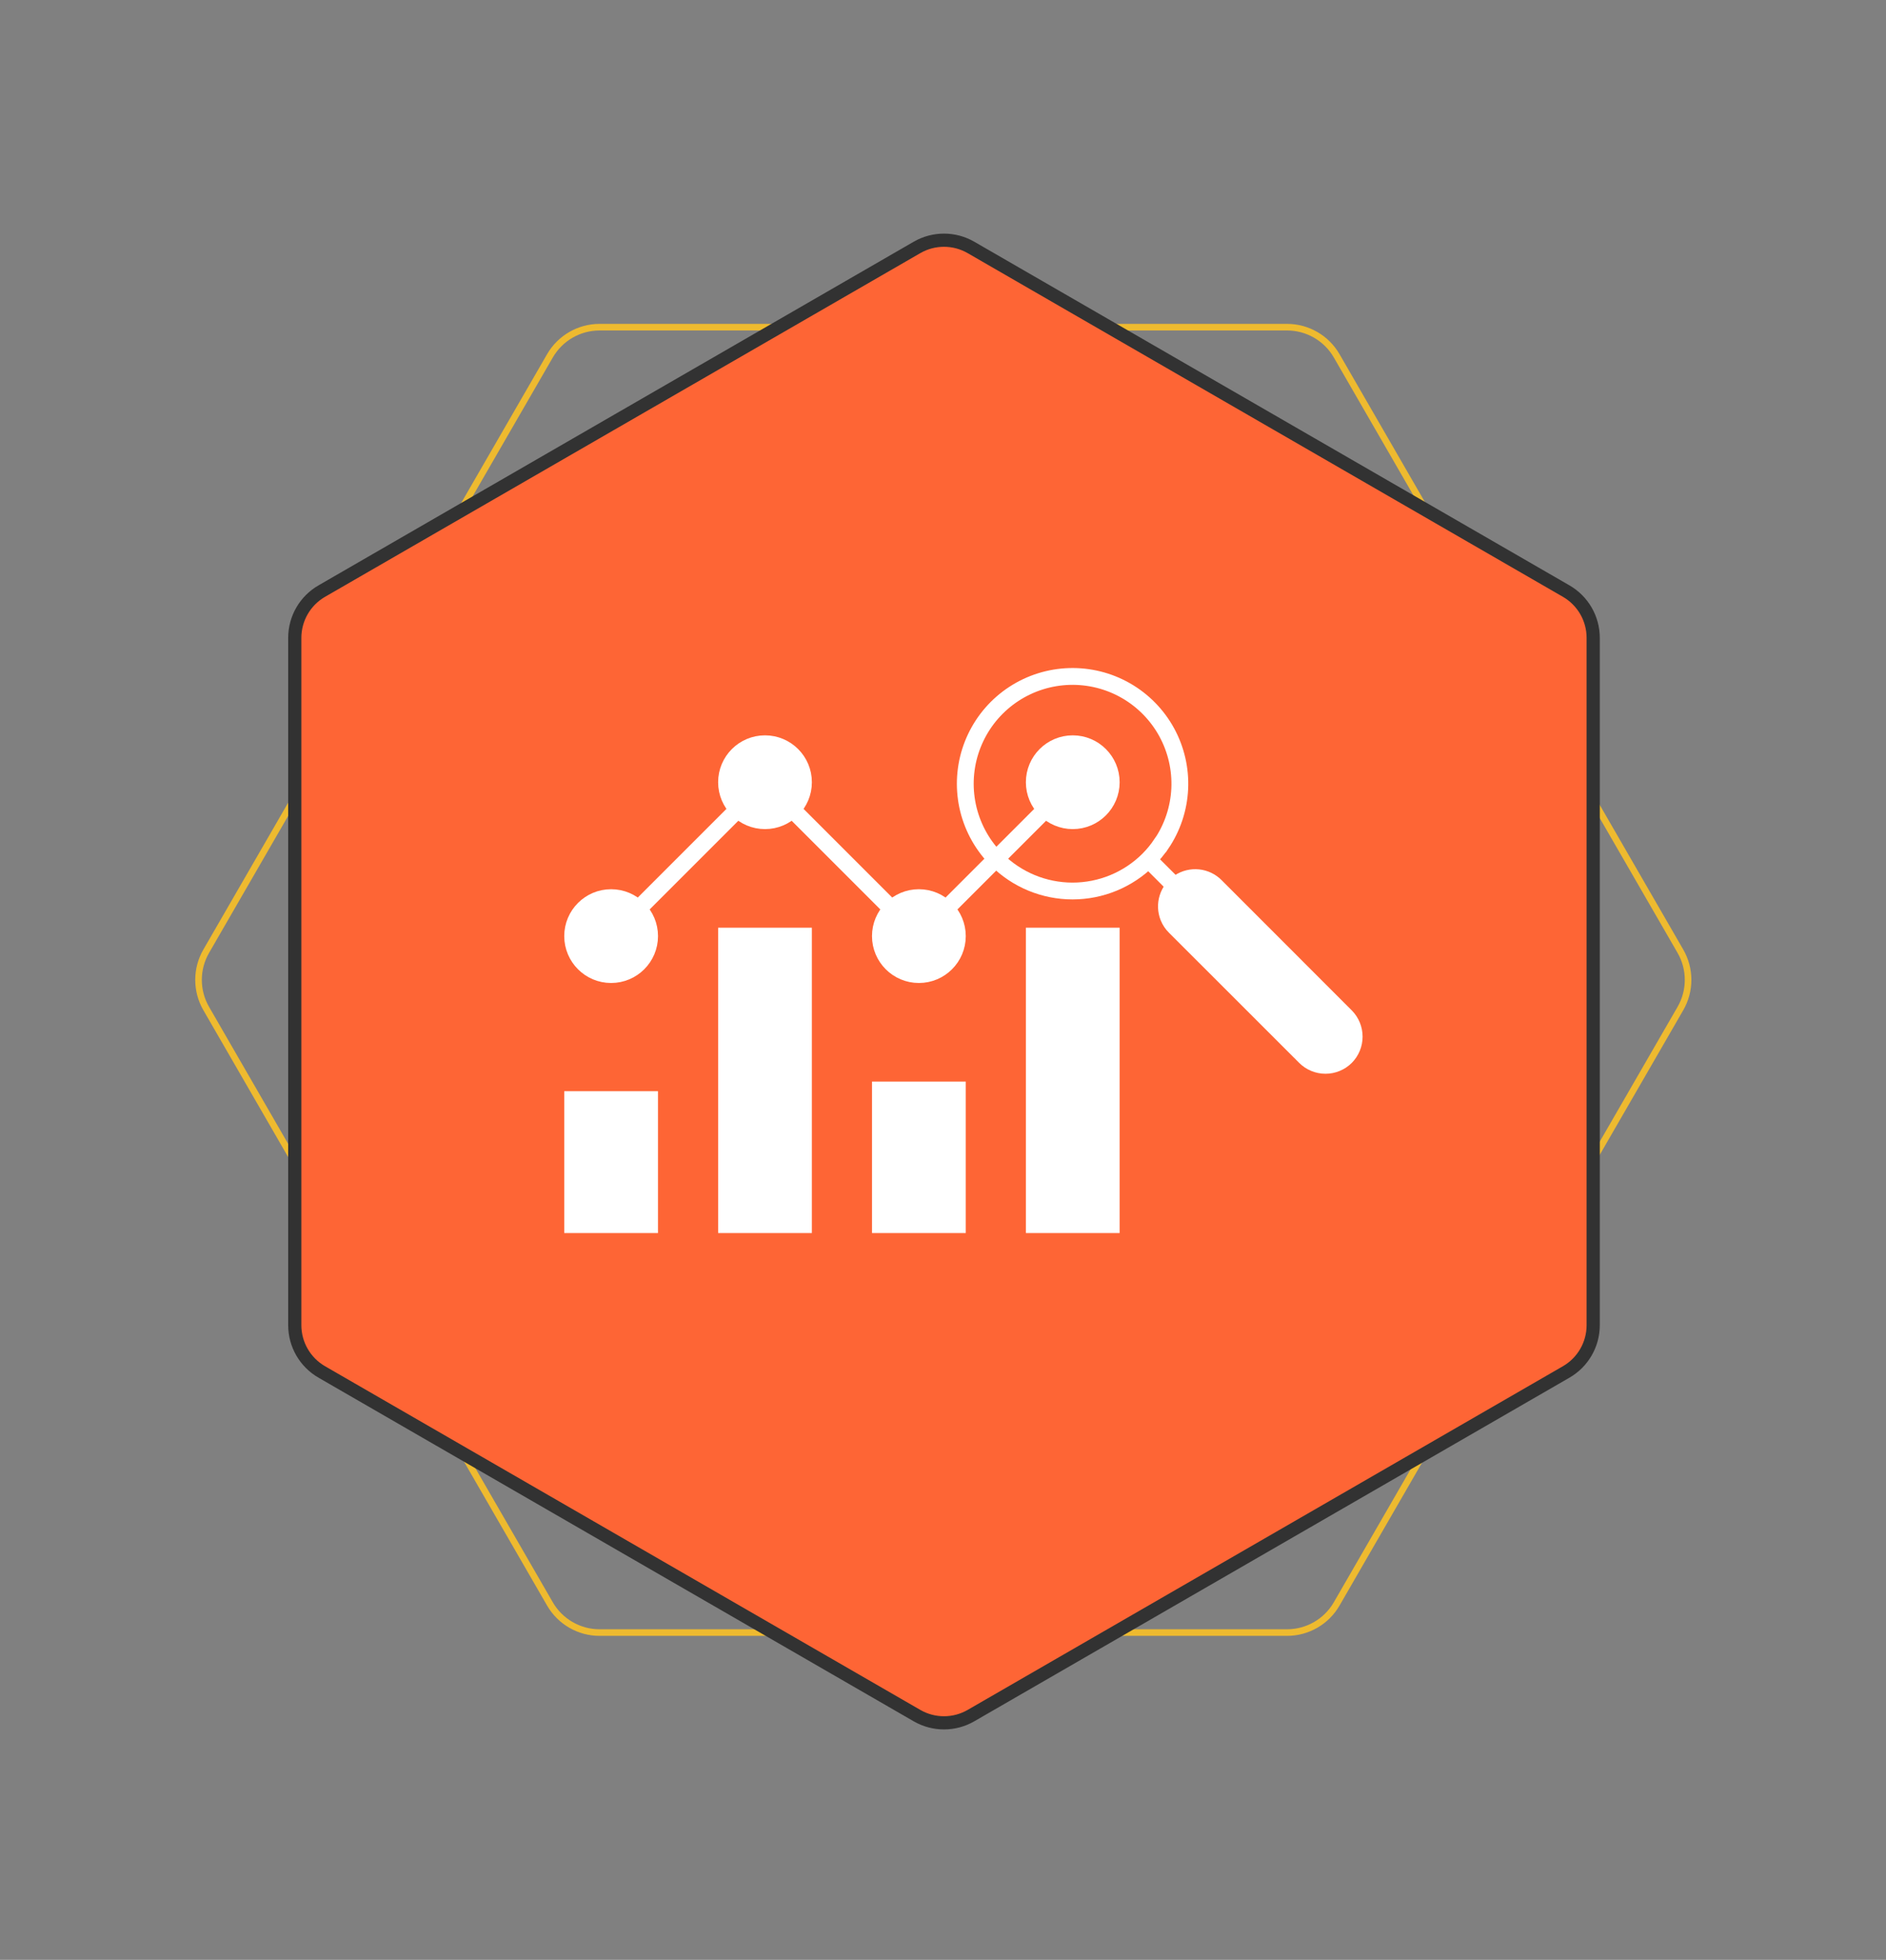 <svg xmlns="http://www.w3.org/2000/svg" width="230" height="239" viewBox="0 0 230 239" fill="none"><rect x="0" y="0" width="230" height="239" fill="#808080" stroke="none"/><path d="M156.957 39.898C159.453 39.898 161.761 41.23 163.009 43.392L204.928 115.999C206.176 118.161 206.176 120.825 204.928 122.987L163.009 195.593C161.761 197.755 159.454 199.087 156.957 199.087L73.118 199.087C70.622 199.087 68.314 197.755 67.066 195.593L25.147 122.986C23.899 120.824 23.9 118.16 25.148 115.999L67.067 43.393C68.315 41.231 70.621 39.899 73.118 39.898L156.957 39.898Z" stroke="#EEBA2F" stroke-width="0.804"></path><path d="M127.977 78.736L115.28 74.359L102.58 78.736" fill="#FE6535"></path><path d="M127.977 78.736L115.28 74.359L102.58 78.736" stroke="#323232" stroke-width="1.608" stroke-linecap="round" stroke-linejoin="round"></path><path d="M111.828 30.174C113.865 28.998 116.375 28.998 118.412 30.174L191 72.083C193.037 73.259 194.292 75.433 194.292 77.785V161.602C194.292 163.954 193.037 166.128 191 167.304L118.412 209.213C116.375 210.389 113.865 210.389 111.828 209.213L39.24 167.304C37.203 166.128 35.948 163.954 35.948 161.602V77.785C35.948 75.433 37.203 73.259 39.24 72.083L111.828 30.174Z" fill="#FE6535" stroke="#323232" stroke-width="1.608"></path><path d="M141.614 102.922C141.155 103.606 140.63 104.243 140.049 104.827C137.594 107.279 134.268 108.656 130.799 108.656C127.33 108.656 124.003 107.279 121.549 104.827C121.144 104.425 120.767 103.996 120.421 103.543C118.954 101.631 118.043 99.35 117.79 96.954C117.536 94.557 117.949 92.137 118.983 89.96C120.017 87.783 121.631 85.934 123.649 84.616C125.667 83.299 128.009 82.565 130.418 82.494C132.826 82.424 135.207 83.02 137.299 84.217C139.39 85.414 141.11 87.165 142.27 89.278C143.429 91.391 143.983 93.783 143.87 96.19C143.756 98.598 142.981 100.927 141.628 102.922H141.614Z" stroke="white" stroke-width="2.051"></path><path d="M140.613 105.385L143.884 108.655" stroke="white" stroke-width="2.051"></path><path d="M164.129 128.888C163.47 129.547 162.576 129.917 161.644 129.917C160.712 129.917 159.819 129.547 159.159 128.888L143.282 113.02C142.944 112.686 142.679 112.286 142.501 111.845C142.199 111.093 142.166 110.259 142.408 109.485C142.65 108.712 143.152 108.045 143.829 107.599C144.506 107.154 145.316 106.956 146.122 107.039C146.928 107.122 147.681 107.482 148.252 108.057L152.038 111.845L164.134 123.949C164.782 124.607 165.145 125.495 165.144 126.42C165.144 127.344 164.779 128.231 164.129 128.888V128.888Z" fill="white" stroke="white" stroke-width="2.051"></path><path d="M79.219 134.094H69.836V149.341H79.219V134.094Z" fill="white" stroke="white" stroke-width="2.051" stroke-miterlimit="10" stroke-linecap="square"></path><path d="M116.75 132.921H107.367V149.341H116.75V132.921Z" fill="white" stroke="white" stroke-width="2.051" stroke-miterlimit="10" stroke-linecap="square"></path><path d="M97.984 114.155H88.602V149.341H97.984V114.155Z" fill="white" stroke="white" stroke-width="2.051" stroke-miterlimit="10" stroke-linecap="square"></path><path d="M135.516 114.155H126.133V149.341H135.516V114.155Z" fill="white" stroke="white" stroke-width="2.051" stroke-miterlimit="10" stroke-linecap="square"></path><path d="M74.527 118.847C77.118 118.847 79.219 116.746 79.219 114.155C79.219 111.564 77.118 109.464 74.527 109.464C71.936 109.464 69.836 111.564 69.836 114.155C69.836 116.746 71.936 118.847 74.527 118.847Z" fill="white" stroke="white" stroke-width="2.051" stroke-miterlimit="10"></path><path d="M112.059 118.847C114.65 118.847 116.75 116.746 116.75 114.155C116.75 111.564 114.65 109.464 112.059 109.464C109.468 109.464 107.367 111.564 107.367 114.155C107.367 116.746 109.468 118.847 112.059 118.847Z" fill="white" stroke="white" stroke-width="2.051" stroke-miterlimit="10"></path><path d="M93.293 100.081C95.884 100.081 97.984 97.981 97.984 95.39C97.984 92.799 95.884 90.698 93.293 90.698C90.702 90.698 88.602 92.799 88.602 95.39C88.602 97.981 90.702 100.081 93.293 100.081Z" fill="white" stroke="white" stroke-width="2.051" stroke-miterlimit="10"></path><path d="M130.824 100.081C133.415 100.081 135.516 97.981 135.516 95.39C135.516 92.799 133.415 90.698 130.824 90.698C128.233 90.698 126.133 92.799 126.133 95.39C126.133 97.981 128.233 100.081 130.824 100.081Z" fill="white" stroke="white" stroke-width="2.051" stroke-miterlimit="10"></path><path d="M77.844 110.838L89.976 98.706" stroke="white" stroke-width="2.051" stroke-miterlimit="10"></path><path d="M108.741 110.838L96.609 98.706" stroke="white" stroke-width="2.051" stroke-miterlimit="10"></path><path d="M115.375 110.838L127.507 98.706" stroke="white" stroke-width="2.051" stroke-miterlimit="10"></path></svg>